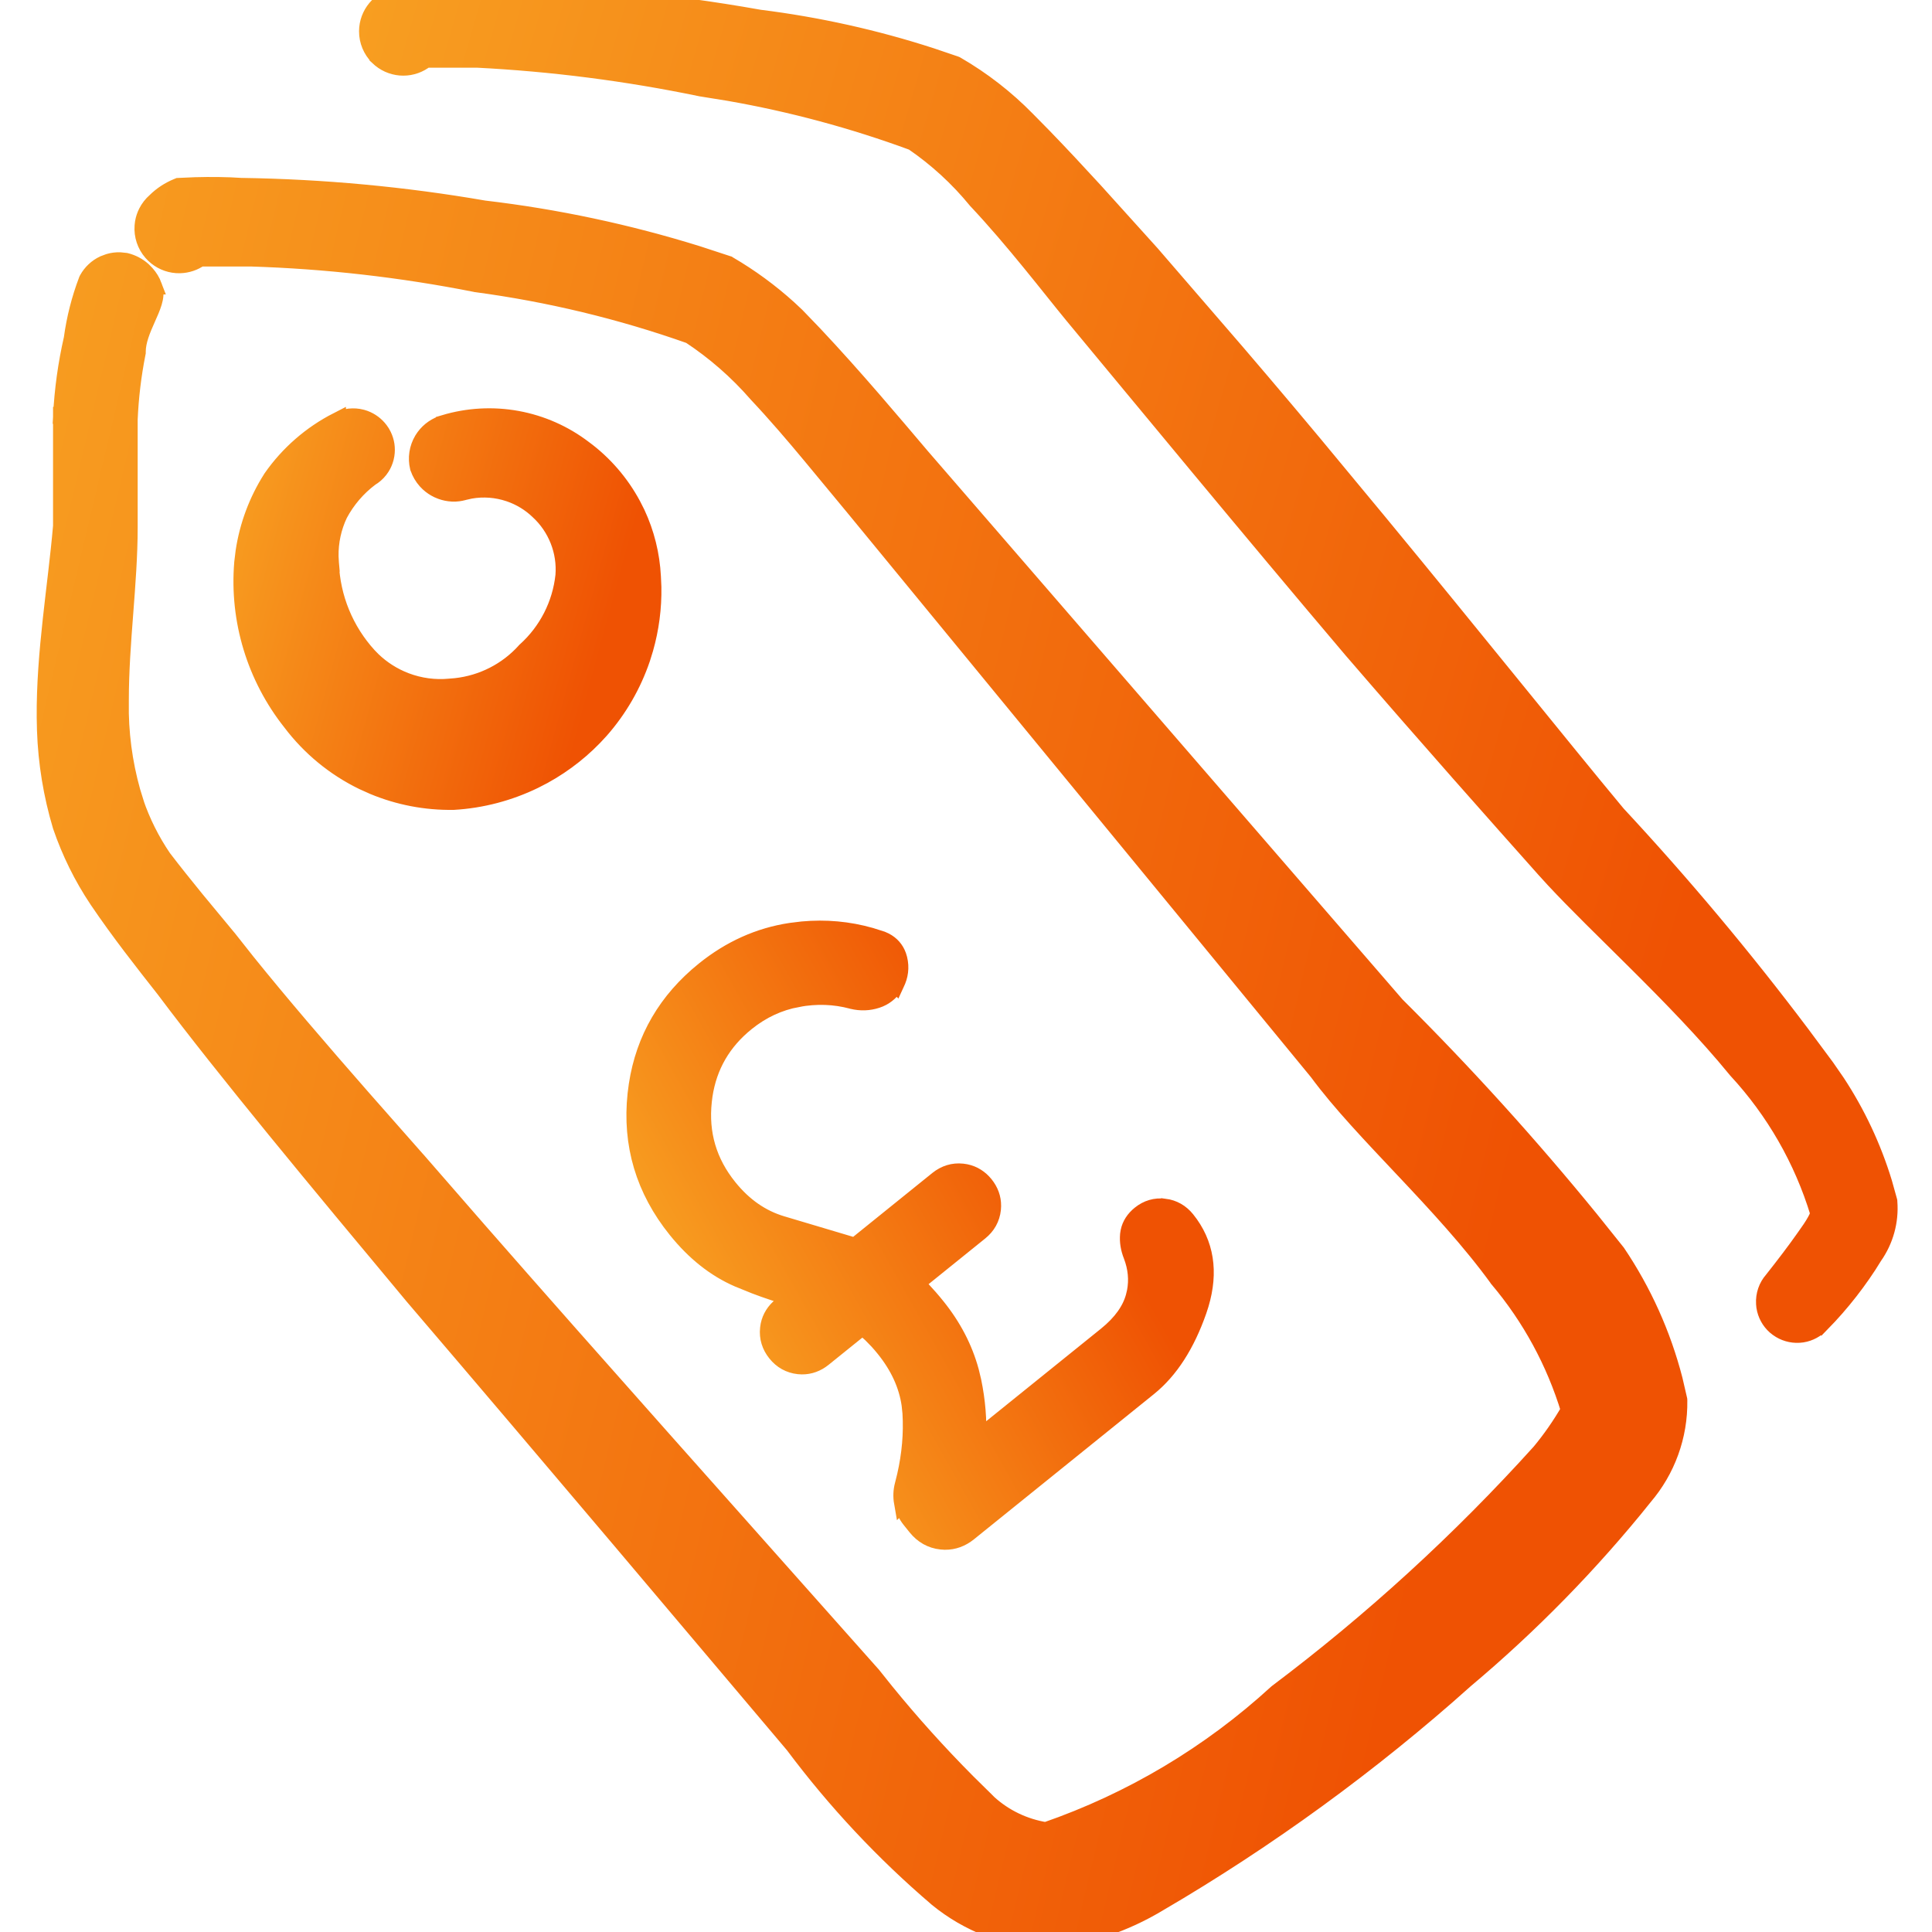 <svg width="57" height="57" viewBox="0 0 57 57" fill="none" xmlns="http://www.w3.org/2000/svg">
<g clip-path="url(#clip0_871_14399)">
<path d="M5.764 5.478C6.222 5.465 6.681 5.471 7.139 5.498L7.138 5.499C9.533 5.535 11.922 5.757 14.282 6.165C16.419 6.416 18.527 6.865 20.579 7.504L21.455 7.791L21.48 7.799L21.501 7.812C22.133 8.181 22.725 8.615 23.267 9.106L23.495 9.32L23.5 9.325L24.014 9.859C25.215 11.133 26.419 12.57 27.123 13.399H27.122L41.198 29.66C43.218 31.668 45.132 33.781 46.931 35.989L47.695 36.943L47.701 36.95L47.707 36.958C48.478 38.101 49.047 39.366 49.392 40.699L49.525 41.274L49.53 41.297L49.531 41.321C49.547 42.363 49.18 43.374 48.501 44.165L48.502 44.166C46.924 46.133 45.155 47.94 43.224 49.562L43.225 49.563C40.438 52.053 37.409 54.259 34.184 56.147L34.183 56.146C33.183 56.751 32.062 57.128 30.9 57.248L30.881 57.251L30.861 57.249C29.687 57.186 28.563 56.751 27.652 56.006L27.648 56.002C26.074 54.658 24.655 53.143 23.416 51.485L18.307 45.438C16.345 43.12 14.214 40.608 12.184 38.234L12.182 38.231C9.333 34.813 6.644 31.577 4.858 29.196V29.195C4.243 28.413 3.526 27.506 2.88 26.549L2.879 26.548C2.429 25.874 2.069 25.144 1.806 24.377L1.803 24.368C1.529 23.452 1.374 22.505 1.341 21.55L1.333 21.168C1.317 19.253 1.662 17.29 1.815 15.521V12.266L2.065 12.279L1.816 12.266C1.855 11.5 1.96 10.739 2.131 9.991C2.211 9.403 2.357 8.826 2.568 8.271L2.575 8.254L2.583 8.239C2.69 8.044 2.857 7.888 3.058 7.793L3.213 7.735C3.318 7.704 3.428 7.69 3.538 7.693L3.703 7.71L3.71 7.711L3.718 7.713C3.902 7.759 4.072 7.849 4.214 7.975L4.313 8.076C4.407 8.182 4.482 8.304 4.532 8.437H4.53C4.604 8.605 4.57 8.786 4.53 8.92C4.486 9.069 4.41 9.237 4.34 9.394C4.19 9.729 4.05 10.061 4.05 10.378V10.403L4.045 10.427C3.918 11.069 3.84 11.72 3.812 12.373V15.556C3.812 16.387 3.746 17.239 3.681 18.092C3.615 18.949 3.551 19.807 3.551 20.663V21.049C3.57 21.94 3.718 22.824 3.99 23.673H3.989C4.188 24.254 4.464 24.806 4.81 25.314C5.115 25.713 5.445 26.125 5.771 26.525L6.723 27.675L6.729 27.681L7.285 28.384C8.255 29.588 9.423 30.95 10.716 32.425L12.323 34.248L12.325 34.249L14.1 36.287C15.905 38.35 17.786 40.474 19.566 42.477L25.742 49.424L25.751 49.435L26.126 49.904C26.883 50.834 27.686 51.725 28.532 52.576L28.959 52.997L28.968 53.005L29.168 53.204C29.638 53.63 30.224 53.909 30.854 54.01C33.377 53.137 35.695 51.756 37.664 49.952L37.673 49.944L37.683 49.936C40.488 47.825 43.085 45.45 45.438 42.843C45.76 42.456 46.047 42.04 46.3 41.603C45.868 40.184 45.154 38.867 44.197 37.734L44.191 37.727L44.187 37.719C43.378 36.606 42.385 35.536 41.422 34.514C40.469 33.502 39.539 32.53 38.875 31.627L25.222 15.006L23.932 13.448C23.436 12.851 22.888 12.21 22.332 11.619L22.326 11.612C21.751 10.952 21.089 10.374 20.358 9.891C18.314 9.168 16.199 8.659 14.05 8.371L14.042 8.37L14.035 8.368C11.843 7.934 9.619 7.68 7.386 7.612V7.613H5.903C5.73 7.736 5.525 7.805 5.312 7.811L5.207 7.809C4.96 7.791 4.729 7.688 4.551 7.519L4.478 7.443C4.293 7.229 4.199 6.95 4.22 6.668L4.232 6.564C4.25 6.461 4.283 6.361 4.33 6.267C4.393 6.142 4.48 6.03 4.586 5.938C4.769 5.757 4.986 5.614 5.225 5.516L5.264 5.5L5.305 5.498L5.764 5.478Z" fill="url(#paint0_linear_871_14399)" stroke="url(#paint1_linear_871_14399)" stroke-width="0.5"/>
<path d="M12.536 -0.276C13.003 -0.294 13.47 -0.285 13.935 -0.25L13.935 -0.249C16.776 -0.224 19.611 0.037 22.409 0.536C24.13 0.751 25.826 1.128 27.475 1.663L28.18 1.902L28.201 1.91L28.221 1.921C28.98 2.361 29.677 2.902 30.291 3.528L30.785 4.03C31.287 4.548 31.808 5.107 32.297 5.641L33.958 7.481L33.961 7.484L36.485 10.406C37.442 11.523 38.487 12.759 39.545 14.043L40.703 15.44C43.408 18.718 46.084 22.056 47.692 23.994H47.691C49.623 26.07 51.446 28.245 53.151 30.51L53.877 31.488L54.188 31.938C54.789 32.852 55.256 33.848 55.575 34.894L55.722 35.421L55.727 35.442L55.728 35.463C55.772 36.031 55.615 36.595 55.288 37.061L55.289 37.062C54.847 37.782 54.325 38.451 53.734 39.054L53.733 39.053C53.585 39.215 53.388 39.323 53.173 39.357L53.078 39.367C52.855 39.38 52.635 39.315 52.455 39.185L52.38 39.126C52.212 38.977 52.103 38.775 52.068 38.555L52.059 38.46C52.044 38.205 52.13 37.953 52.3 37.762C52.651 37.317 52.954 36.921 53.232 36.526L53.424 36.251C53.479 36.168 53.526 36.093 53.563 36.025C53.629 35.907 53.651 35.834 53.657 35.79C53.179 34.217 52.351 32.773 51.234 31.567L51.23 31.562L51.225 31.556C50.331 30.462 49.264 29.372 48.246 28.36C47.36 27.479 46.506 26.653 45.849 25.946L45.579 25.65C44.225 24.13 42.111 21.754 39.9 19.187L39.898 19.185C36.857 15.598 33.627 11.677 31.656 9.303L31.655 9.302C30.982 8.484 29.925 7.098 28.816 5.918L28.811 5.913L28.805 5.906C28.266 5.247 27.636 4.67 26.934 4.19C25.169 3.54 23.349 3.05 21.497 2.727L20.697 2.598L20.689 2.597L20.683 2.596C18.5 2.143 16.286 1.858 14.06 1.746V1.747H12.563C12.376 1.898 12.142 1.982 11.898 1.982C11.654 1.982 11.417 1.897 11.229 1.744L11.151 1.673V1.672C10.954 1.474 10.843 1.206 10.843 0.926L10.848 0.822C10.872 0.58 10.979 0.354 11.151 0.18L11.16 0.17L11.171 0.163C11.423 -0.042 11.721 -0.183 12.04 -0.246L12.055 -0.249L12.069 -0.25L12.536 -0.276Z" fill="url(#paint2_linear_871_14399)" stroke="url(#paint3_linear_871_14399)" stroke-width="0.5"/>
<path d="M13.108 12.49C13.806 12.281 14.543 12.24 15.259 12.371C15.973 12.502 16.647 12.8 17.224 13.241H17.225C17.821 13.681 18.311 14.249 18.661 14.901L18.786 15.148C19.059 15.733 19.216 16.366 19.249 17.012L19.263 17.318C19.274 17.933 19.194 18.545 19.026 19.136L18.935 19.43C18.671 20.207 18.257 20.924 17.715 21.54L17.714 21.541C17.235 22.081 16.666 22.534 16.034 22.881L15.759 23.023C15.016 23.383 14.21 23.595 13.386 23.644H13.375C12.565 23.657 11.763 23.503 11.018 23.193L10.702 23.051C9.87 22.646 9.146 22.049 8.588 21.311V21.311C7.532 19.98 7.02 18.298 7.16 16.605V16.602L7.2 16.273C7.315 15.507 7.589 14.772 8.006 14.116L8.012 14.106C8.511 13.39 9.179 12.809 9.956 12.412V12.413C10.176 12.296 10.432 12.267 10.673 12.331L10.762 12.359C10.937 12.425 11.09 12.539 11.203 12.688L11.256 12.765L11.303 12.851C11.345 12.938 11.374 13.031 11.389 13.128C11.403 13.225 11.403 13.323 11.388 13.419L11.368 13.515C11.343 13.609 11.305 13.699 11.253 13.781L11.197 13.861C11.123 13.957 11.03 14.036 10.926 14.098C10.546 14.383 10.233 14.749 10.009 15.168C9.823 15.559 9.731 15.987 9.739 16.418L9.749 16.604L9.75 16.616H9.749C9.786 17.633 10.184 18.603 10.871 19.354L10.987 19.473C11.267 19.744 11.6 19.955 11.965 20.095C12.382 20.254 12.831 20.315 13.275 20.271L13.285 20.27L13.442 20.257C14.228 20.172 14.958 19.802 15.489 19.213L15.497 19.203L15.507 19.194C16.144 18.62 16.546 17.831 16.637 16.979C16.664 16.626 16.611 16.272 16.481 15.943C16.351 15.613 16.148 15.315 15.886 15.075L15.882 15.071C15.637 14.836 15.343 14.659 15.023 14.551L14.884 14.509C14.509 14.408 14.115 14.402 13.738 14.493L13.737 14.492C13.642 14.523 13.544 14.543 13.444 14.548H13.336C13.227 14.542 13.12 14.52 13.018 14.483L12.917 14.441C12.819 14.394 12.728 14.333 12.648 14.26L12.571 14.182C12.474 14.073 12.4 13.947 12.352 13.81L12.347 13.798L12.344 13.786C12.278 13.512 12.322 13.223 12.466 12.98L12.524 12.893C12.668 12.698 12.873 12.556 13.108 12.491V12.49Z" fill="url(#paint4_linear_871_14399)" stroke="url(#paint5_linear_871_14399)" stroke-width="0.5"/>
<path d="M20.774 28.623C21.545 28.001 22.398 27.617 23.329 27.477L23.673 27.435C24.361 27.372 25.031 27.433 25.684 27.618L26.009 27.721L26.016 27.723L26.111 27.766C26.29 27.859 26.42 28.004 26.489 28.193L26.519 28.292C26.579 28.542 26.549 28.788 26.433 29.019L26.428 29.03L26.427 29.029C26.316 29.227 26.157 29.374 25.954 29.462L25.865 29.495C25.633 29.571 25.393 29.578 25.15 29.521L25.142 29.518C24.623 29.378 24.087 29.359 23.53 29.462L23.53 29.463C22.98 29.565 22.478 29.798 22.02 30.167C21.32 30.732 20.906 31.445 20.773 32.316L20.751 32.492C20.649 33.444 20.897 34.286 21.5 35.034C21.945 35.586 22.465 35.944 23.061 36.123L25.226 36.768L27.665 34.8C27.878 34.629 28.125 34.551 28.394 34.58L28.493 34.595C28.719 34.642 28.91 34.763 29.06 34.949C29.21 35.135 29.288 35.348 29.286 35.578L29.28 35.678C29.251 35.947 29.123 36.173 28.91 36.344L27.021 37.868C27.089 37.93 27.155 37.995 27.22 38.064L27.426 38.292C27.495 38.372 27.566 38.455 27.636 38.543C28.113 39.134 28.446 39.772 28.632 40.456L28.703 40.751C28.822 41.326 28.869 41.894 28.844 42.455L32.641 39.393C33.091 39.029 33.354 38.65 33.461 38.26L33.497 38.11C33.564 37.759 33.531 37.405 33.393 37.043C33.312 36.84 33.277 36.634 33.295 36.427L33.309 36.337C33.35 36.133 33.467 35.961 33.637 35.824C33.846 35.655 34.091 35.582 34.356 35.615L34.357 35.614C34.619 35.647 34.839 35.774 35.006 35.981C35.574 36.684 35.697 37.529 35.414 38.478L35.352 38.67C35.005 39.662 34.521 40.426 33.886 40.937L28.576 45.221C28.369 45.388 28.134 45.475 27.88 45.473L27.77 45.466C27.473 45.434 27.225 45.292 27.034 45.056L26.862 44.842C26.74 44.691 26.66 44.52 26.627 44.333L26.626 44.334C26.595 44.157 26.602 43.981 26.648 43.809L26.715 43.538C26.859 42.908 26.912 42.29 26.875 41.685L26.849 41.438C26.766 40.866 26.517 40.316 26.092 39.789C26.026 39.707 25.96 39.63 25.895 39.559L25.702 39.361C25.619 39.283 25.532 39.21 25.444 39.141L24.289 40.072C24.103 40.222 23.89 40.301 23.66 40.299L23.56 40.293C23.291 40.264 23.065 40.136 22.894 39.923C22.723 39.71 22.645 39.463 22.674 39.194L22.689 39.095C22.736 38.87 22.858 38.679 23.044 38.528L23.349 38.282C22.985 38.178 22.629 38.06 22.28 37.927L21.784 37.726C21.1 37.431 20.491 36.944 19.955 36.28C19.005 35.102 18.606 33.764 18.765 32.28L18.801 32.005C19.01 30.644 19.671 29.513 20.774 28.623Z" fill="url(#paint6_linear_871_14399)" stroke="url(#paint7_linear_871_14399)" stroke-width="0.5"/>
</g>
<defs>
<linearGradient id="paint0_linear_871_14399" x1="-14.996" y1="-106.698" x2="73.23" y2="-85.76" gradientUnits="userSpaceOnUse">
<stop stop-color="#FFDF3A"/>
<stop offset="1" stop-color="#EF5203"/>
</linearGradient>
<linearGradient id="paint1_linear_871_14399" x1="-14.996" y1="-106.698" x2="73.23" y2="-85.76" gradientUnits="userSpaceOnUse">
<stop stop-color="#FFDF3A"/>
<stop offset="1" stop-color="#EF5203"/>
</linearGradient>
<linearGradient id="paint2_linear_871_14399" x1="-4.337" y1="-85.871" x2="75.702" y2="-62.719" gradientUnits="userSpaceOnUse">
<stop stop-color="#FFDF3A"/>
<stop offset="1" stop-color="#EF5203"/>
</linearGradient>
<linearGradient id="paint3_linear_871_14399" x1="-4.337" y1="-85.871" x2="75.702" y2="-62.719" gradientUnits="userSpaceOnUse">
<stop stop-color="#FFDF3A"/>
<stop offset="1" stop-color="#EF5203"/>
</linearGradient>
<linearGradient id="paint4_linear_871_14399" x1="3.347" y1="-11.238" x2="24.482" y2="-5.459" gradientUnits="userSpaceOnUse">
<stop stop-color="#FFDF3A"/>
<stop offset="1" stop-color="#EF5203"/>
</linearGradient>
<linearGradient id="paint5_linear_871_14399" x1="3.347" y1="-11.238" x2="24.482" y2="-5.459" gradientUnits="userSpaceOnUse">
<stop stop-color="#FFDF3A"/>
<stop offset="1" stop-color="#EF5203"/>
</linearGradient>
<linearGradient id="paint6_linear_871_14399" x1="-10.033" y1="5.019" x2="9.117" y2="-5.752" gradientUnits="userSpaceOnUse">
<stop stop-color="#FFDF3A"/>
<stop offset="1" stop-color="#EF5203"/>
</linearGradient>
<linearGradient id="paint7_linear_871_14399" x1="-10.033" y1="5.019" x2="9.117" y2="-5.752" gradientUnits="userSpaceOnUse">
<stop stop-color="#FFDF3A"/>
<stop offset="1" stop-color="#EF5203"/>
</linearGradient>
<clipPath id="clip0_871_14399">
<rect width="57" height="57" fill="white"/>
</clipPath>
</defs>
</svg>
